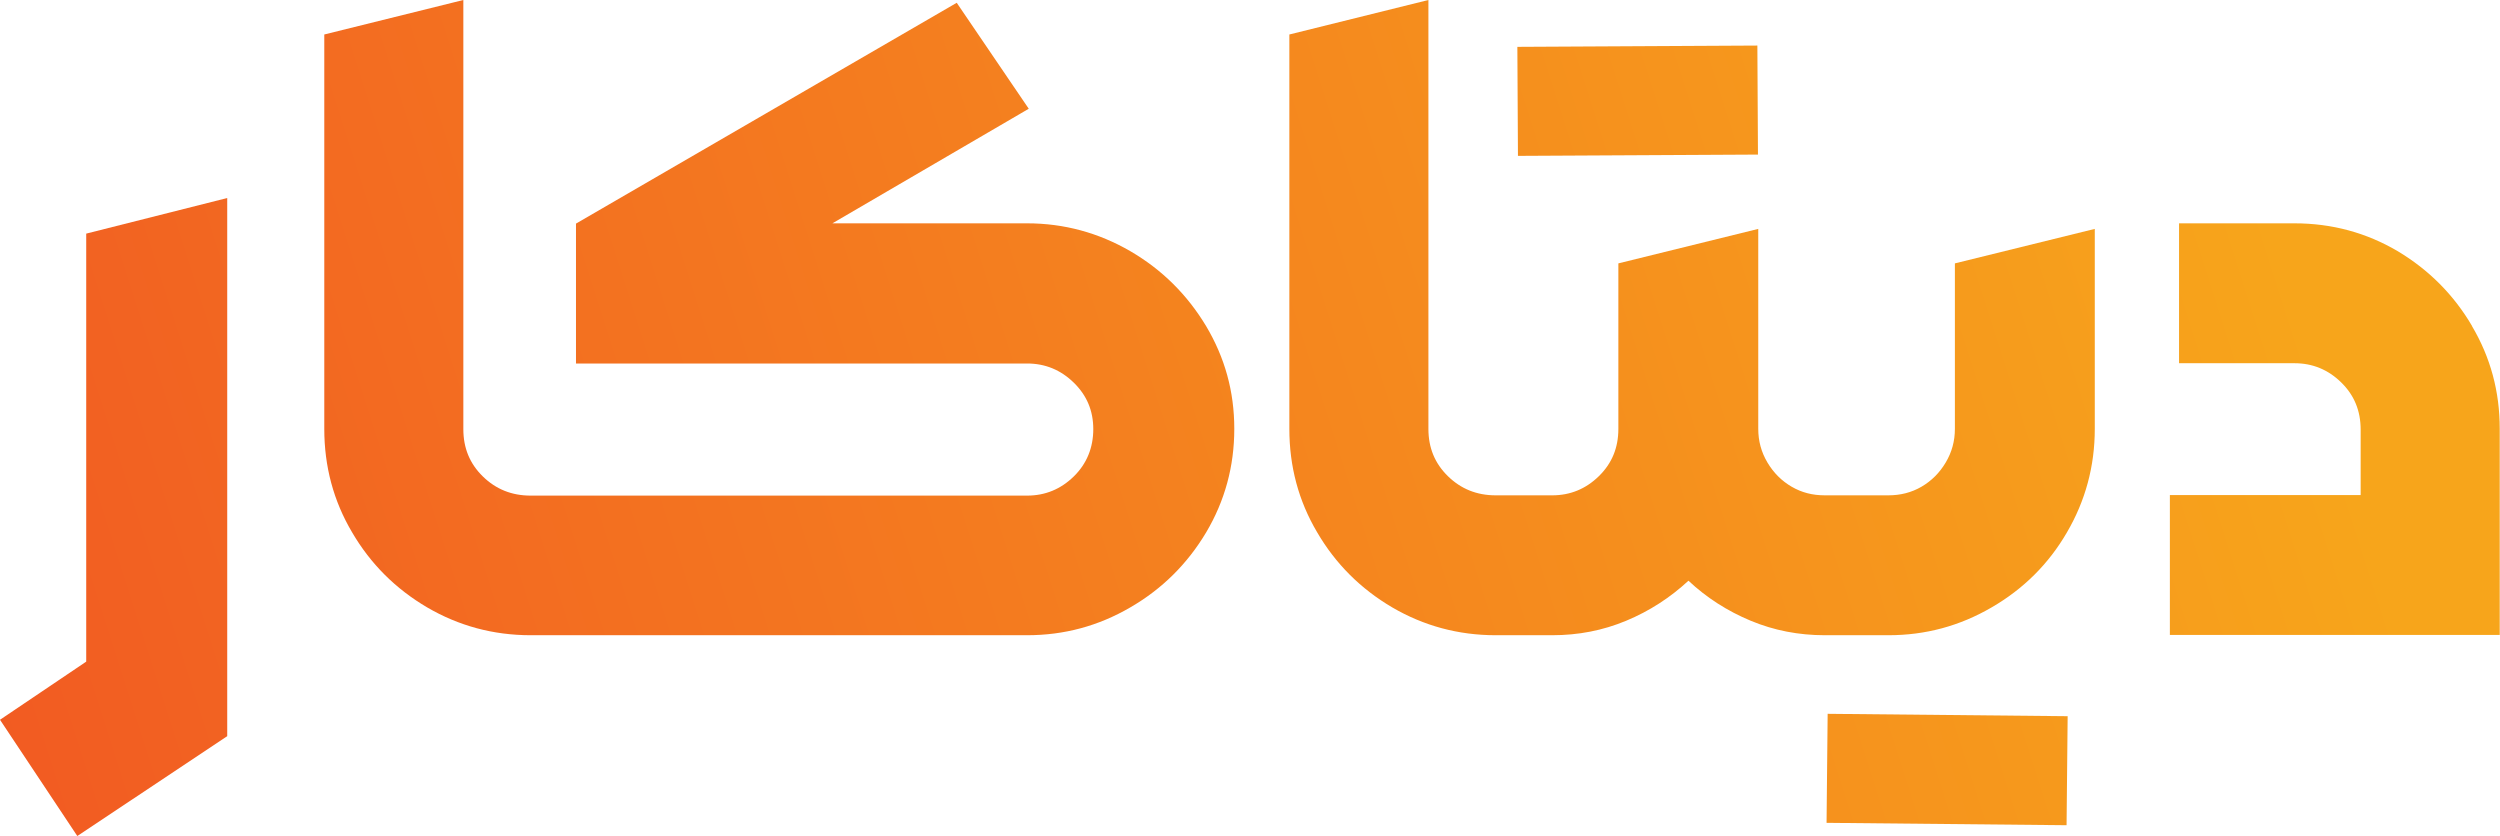 <?xml version="1.0" encoding="UTF-8"?>
<svg id="Layer_2" data-name="Layer 2" xmlns="http://www.w3.org/2000/svg" xmlns:xlink="http://www.w3.org/1999/xlink" viewBox="0 0 89.89 30.06">
  <defs>
    <style>
      .cls-1 {
        fill: url(#linear-gradient-2);
      }

      .cls-2 {
        fill: url(#linear-gradient-4);
      }

      .cls-3 {
        fill: url(#linear-gradient-3);
      }

      .cls-4 {
        fill: url(#linear-gradient-5);
      }

      .cls-5 {
        fill: url(#linear-gradient-6);
      }

      .cls-6 {
        fill: url(#linear-gradient);
      }
    </style>
    <linearGradient id="linear-gradient" x1="-8.51" y1="22.88" x2="77.71" y2="-4.63" gradientUnits="userSpaceOnUse">
      <stop offset="0" stop-color="#f15523"/>
      <stop offset="1" stop-color="#f7a51b"/>
    </linearGradient>
    <linearGradient id="linear-gradient-2" x1="-8.56" y1="22.71" x2="77.65" y2="-4.8" xlink:href="#linear-gradient"/>
    <linearGradient id="linear-gradient-3" x1="-7.86" y1="24.92" x2="78.36" y2="-2.6" gradientTransform="translate(.02 -.32) rotate(.31)" xlink:href="#linear-gradient"/>
    <linearGradient id="linear-gradient-4" x1=".14" y1="49.97" x2="86.35" y2="22.46" gradientTransform="translate(96.98 -42.61) rotate(89.43)" xlink:href="#linear-gradient"/>
    <linearGradient id="linear-gradient-5" x1="-5.53" y1="32.23" x2="80.69" y2="4.71" xlink:href="#linear-gradient"/>
    <linearGradient id="linear-gradient-6" x1="-2.1" y1="42.96" x2="84.11" y2="15.44" xlink:href="#linear-gradient"/>
  </defs>
  <g id="Layer_1-2" data-name="Layer 1">
    <g>
      <polygon class="cls-6" points="3.1 23.79 0 25.88 2.78 30.06 8.17 26.47 8.17 7.12 3.1 8.4 3.1 23.79"/>
      <path class="cls-1" d="M40.64,9.03c-1.14-.66-2.38-1-3.71-1h-7l7.06-4.12L34.4.1l-13.69,7.94v5.03h16.22c.65,0,1.21.23,1.68.69.47.46.7,1.01.7,1.67s-.23,1.24-.7,1.7c-.47.46-1.03.69-1.68.69h-17.85s0,0,0,0c-.68,0-1.25-.23-1.72-.69-.47-.46-.7-1.02-.7-1.7V0l-5,1.24v14.18c0,1.35.33,2.59,1,3.72.66,1.13,1.56,2.03,2.7,2.7,1.13.66,2.37,1,3.72,1h0s0,0,0,0h17.85c1.33,0,2.56-.33,3.71-1,1.14-.66,2.05-1.56,2.73-2.7.67-1.13,1.01-2.37,1.01-3.72s-.34-2.56-1.01-3.69c-.68-1.13-1.58-2.03-2.73-2.7Z"/>
      <rect class="cls-3" x="54.57" y="1.66" width="8.63" height="3.92" transform="translate(-.02 .32) rotate(-.31)"/>
      <rect class="cls-2" x="68.05" y="23.36" width="3.92" height="8.63" transform="translate(41.64 97.4) rotate(-89.43)"/>
      <path class="cls-4" d="M70.29,15.42c0,.44-.11.84-.33,1.21-.22.37-.51.66-.87.87-.36.21-.76.31-1.19.31h-2.29c-.44,0-.83-.1-1.19-.31-.36-.21-.65-.5-.87-.87-.22-.37-.33-.77-.33-1.21v-7.19l-5.03,1.24v5.95c0,.68-.23,1.24-.7,1.7-.47.46-1.03.69-1.68.69h-2.03c-.68,0-1.25-.23-1.72-.69-.47-.46-.7-1.02-.7-1.7V0l-5,1.24v14.18c0,1.35.33,2.59,1,3.72.66,1.13,1.56,2.03,2.7,2.7,1.13.66,2.37,1,3.72,1h2.03c.94,0,1.82-.17,2.66-.52.84-.35,1.58-.83,2.24-1.44.65.61,1.4,1.09,2.24,1.44.84.35,1.73.52,2.66.52h2.29c1.33,0,2.56-.33,3.71-1,1.14-.66,2.05-1.56,2.71-2.7.66-1.13,1-2.37,1-3.72v-7.19l-5.03,1.24v5.95Z"/>
      <path class="cls-5" d="M88.89,11.73c-.66-1.13-1.56-2.03-2.68-2.7-1.12-.66-2.36-1-3.71-1h-4.15v5.03h4.15c.65,0,1.21.23,1.68.69.47.46.7,1.02.7,1.7v2.35h-6.86v5.03h11.86v-7.42c0-1.33-.33-2.56-1-3.69Z"/>
    </g>
  </g>
</svg>